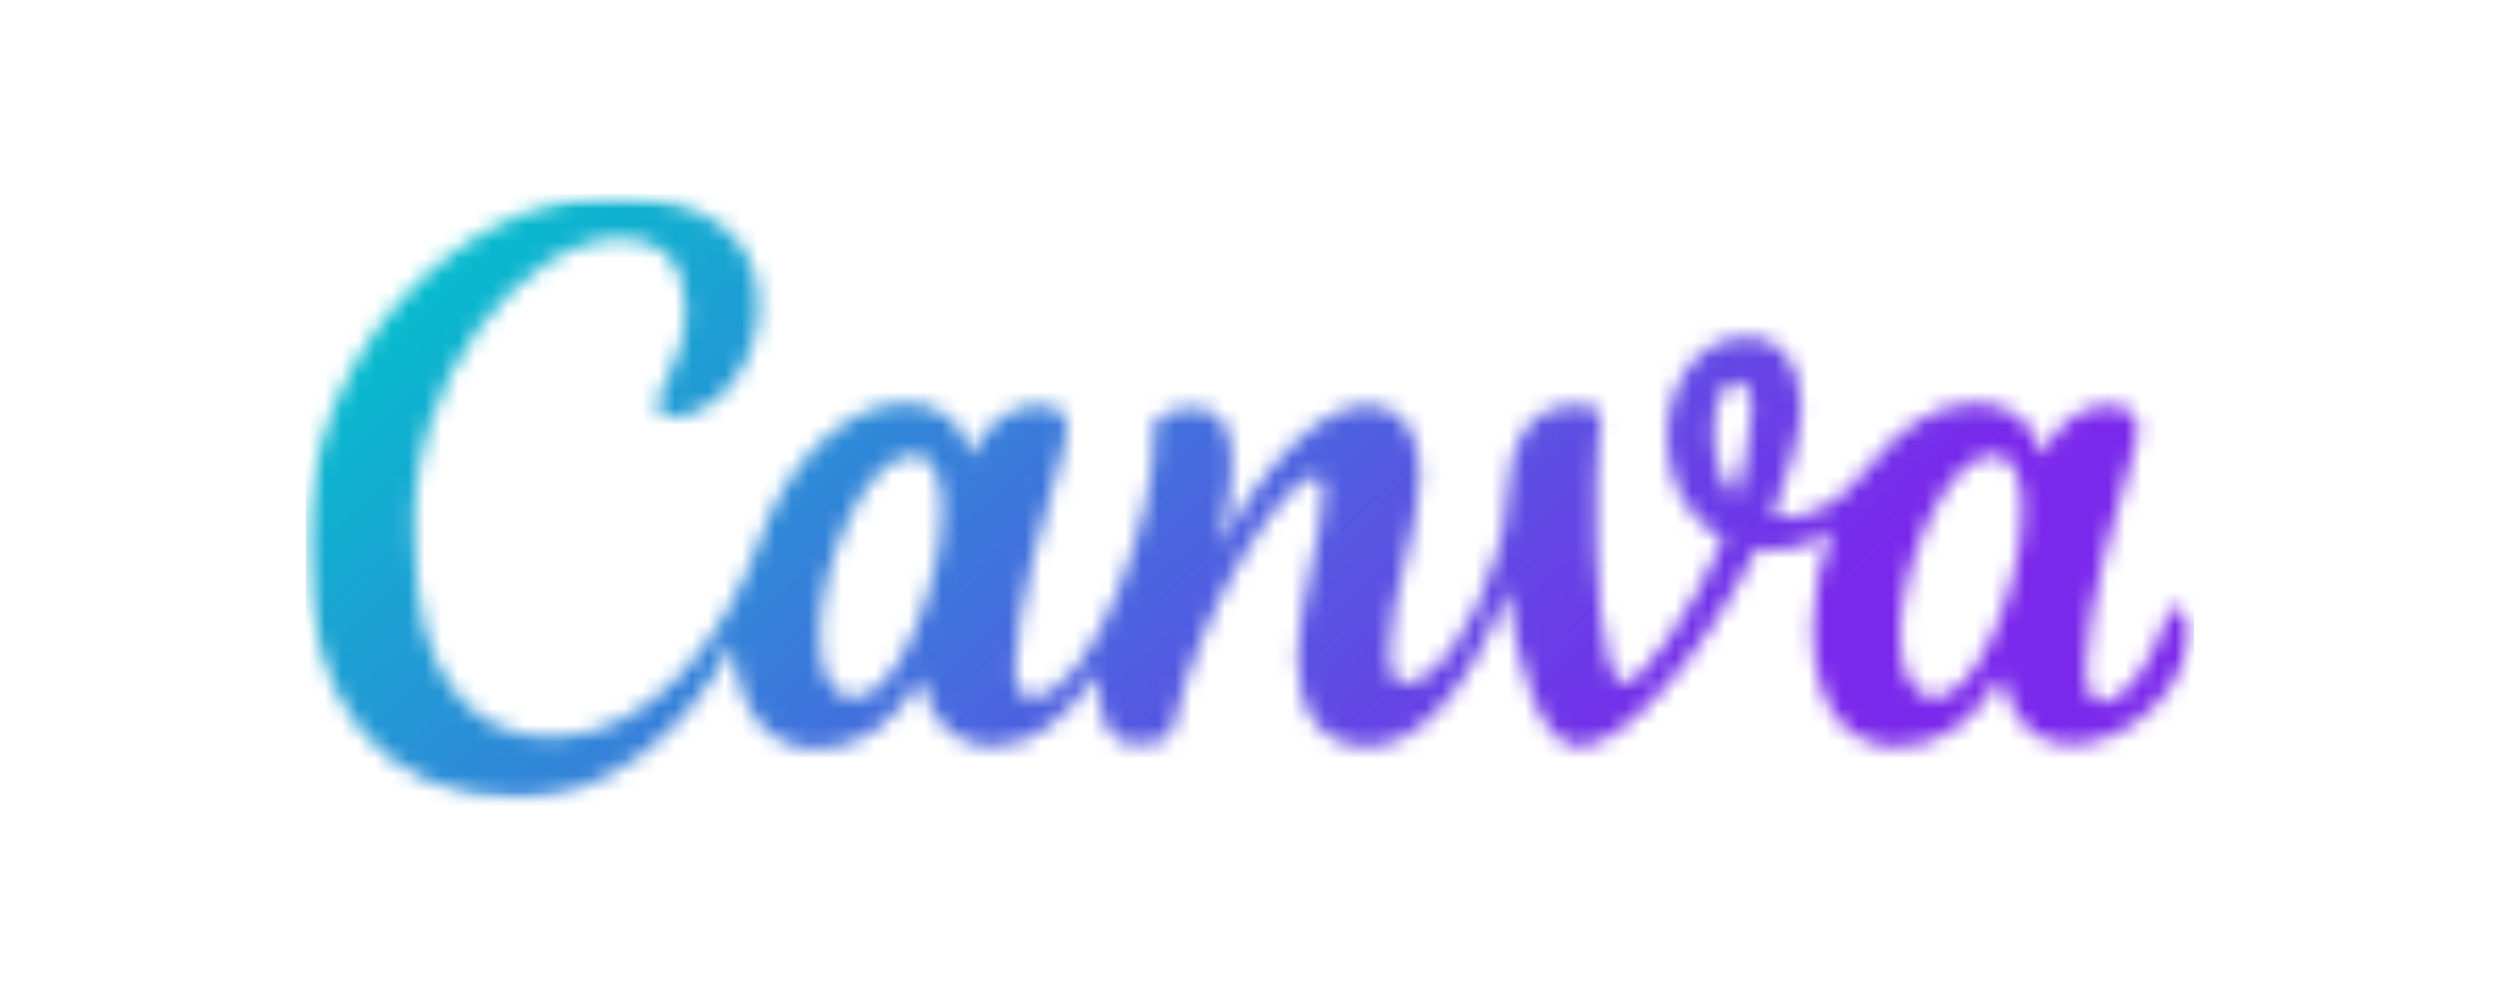 <svg width="150" height="60" viewBox="0 0 150 60" fill="none" xmlns="http://www.w3.org/2000/svg">
<g clip-path="url(#clip0_8590_1884)">
<mask id="mask0_8590_1884" style="mask-type:luminance" maskUnits="userSpaceOnUse" x="18" y="11" width="114" height="38">
<path d="M131.657 11.639H18.343V48.085H131.657V11.639Z" fill="white"/>
</mask>
<g mask="url(#mask0_8590_1884)">
<mask id="mask1_8590_1884" style="mask-type:luminance" maskUnits="userSpaceOnUse" x="18" y="11" width="114" height="37">
<path d="M130.515 36.469C130.373 36.469 130.091 36.611 130.091 36.893C128.962 40.14 127.409 42.117 126.136 42.117C125.43 42.117 125.149 41.269 125.149 39.999C125.149 36.752 127.126 29.834 128.114 26.728C128.255 26.304 128.255 26.021 128.255 25.741C128.255 24.893 127.689 24.329 126.561 24.329C125.291 24.329 123.738 24.895 122.465 27.294C122.041 25.175 120.488 24.188 118.512 24.188C116.11 24.188 113.853 25.741 112.017 28.142C110.182 30.543 107.922 31.389 106.369 30.965C107.498 28 108.064 25.882 108.064 24.329C108.064 21.787 106.794 20.234 104.817 20.234C101.711 20.234 100.017 23.198 100.017 26.306C100.017 28.707 101.145 31.106 103.405 32.378C101.428 36.895 98.464 40.991 97.474 40.991C96.063 40.991 95.639 34.073 95.78 28.99C95.78 26.167 96.063 26.026 96.063 25.178C96.063 24.612 95.78 24.329 94.51 24.329C91.546 24.329 90.556 26.872 90.415 29.836C90.415 30.965 90.132 32.096 89.849 33.083C88.579 37.6 86.037 40.991 84.343 40.991C83.495 40.991 83.355 40.142 83.355 39.155C83.355 35.908 85.191 31.813 85.191 28.425C85.191 25.882 84.062 24.329 81.944 24.329C79.543 24.329 76.154 27.294 73.19 32.8C74.178 28.564 74.602 24.471 71.637 24.471C70.93 24.471 70.367 24.612 69.802 24.895C69.378 25.036 69.095 25.46 69.236 25.882C69.519 30.399 65.565 41.837 61.894 41.837C61.187 41.837 60.907 41.13 60.907 40.001C60.907 36.754 62.884 29.977 63.871 26.73C64.012 26.306 64.012 26.024 64.012 25.602C64.012 24.753 63.447 24.332 62.318 24.332C61.048 24.332 59.495 24.897 58.223 27.296C57.799 25.178 56.246 24.19 54.269 24.19C50.881 24.19 47.21 27.72 45.657 32.237C43.538 38.309 39.021 44.238 33.091 44.238C27.725 44.238 24.902 39.721 24.902 32.661C24.195 22.637 31.679 14.306 37.186 14.306C39.867 14.306 41.14 16 41.14 18.542C41.14 21.648 39.445 23.201 39.445 24.332C39.445 24.756 39.728 25.038 40.294 25.038C42.695 25.038 45.518 22.215 45.518 18.262C45.518 14.308 42.412 11.768 36.905 11.768C27.727 11.761 18.408 20.939 18.408 32.798C18.408 42.259 23.067 47.904 31.116 47.904C36.623 47.904 41.422 43.668 43.965 38.585C44.248 42.681 46.083 44.938 49.047 44.938C51.59 44.938 53.706 43.385 55.259 40.701C55.824 43.524 57.518 44.797 59.495 44.797C61.896 44.797 63.873 43.244 65.848 40.419C65.848 42.678 66.272 44.655 68.249 44.655C69.097 44.655 70.226 44.514 70.367 43.668C72.344 35.338 77.427 28.561 78.838 28.561C79.262 28.561 79.404 28.986 79.404 29.549C79.404 31.809 77.851 36.467 77.851 39.431C77.851 42.678 79.262 44.797 82.087 44.797C85.193 44.797 88.44 40.984 90.417 35.336C91.124 40.56 92.535 44.797 94.795 44.797C97.477 44.797 102.42 39.007 105.384 32.937C106.513 33.079 108.349 33.079 109.901 31.809C109.195 33.644 108.773 35.621 108.773 37.598C108.773 43.246 111.454 44.799 113.855 44.799C116.398 44.799 118.514 43.246 120.067 40.562C120.632 42.963 121.902 44.657 124.303 44.657C128.116 44.657 131.504 40.704 131.504 37.598C131.36 37.035 130.936 36.469 130.515 36.469ZM51.305 41.835C49.752 41.835 49.187 40.282 49.187 38.022C49.187 34.068 51.868 27.291 54.835 27.291C56.105 27.291 56.529 28.844 56.529 30.68C56.529 34.634 53.989 41.835 51.305 41.835ZM104.11 29.834C103.122 28.705 102.84 27.291 102.84 25.88C102.84 24.186 103.405 22.916 104.11 22.916C104.817 22.916 105.097 23.622 105.097 24.61C105.099 26.163 104.534 28.564 104.11 29.834ZM116.113 41.835C114.56 41.835 113.994 39.999 113.994 38.022C113.994 34.21 116.676 27.291 119.642 27.291C120.913 27.291 121.337 28.844 121.337 30.68C121.337 34.634 118.794 41.835 116.113 41.835Z" fill="white"/>
</mask>
<g mask="url(#mask1_8590_1884)">
<path d="M131.784 9.784H17.984V49.74H131.784V9.784Z" fill="url(#paint0_linear_8590_1884)"/>
</g>
</g>
</g>
<defs>
<linearGradient id="paint0_linear_8590_1884" x1="42.358" y1="-4.891" x2="99.731" y2="56.235" gradientUnits="userSpaceOnUse">
<stop stop-color="#00C4CC"/>
<stop offset="0.912" stop-color="#7A28EB"/>
<stop offset="1" stop-color="#7A28EB"/>
</linearGradient>
<clipPath id="clip0_8590_1884">
<rect width="113.314" height="36.722" fill="white" transform="translate(18.343 11.639)"/>
</clipPath>
</defs>
</svg>
